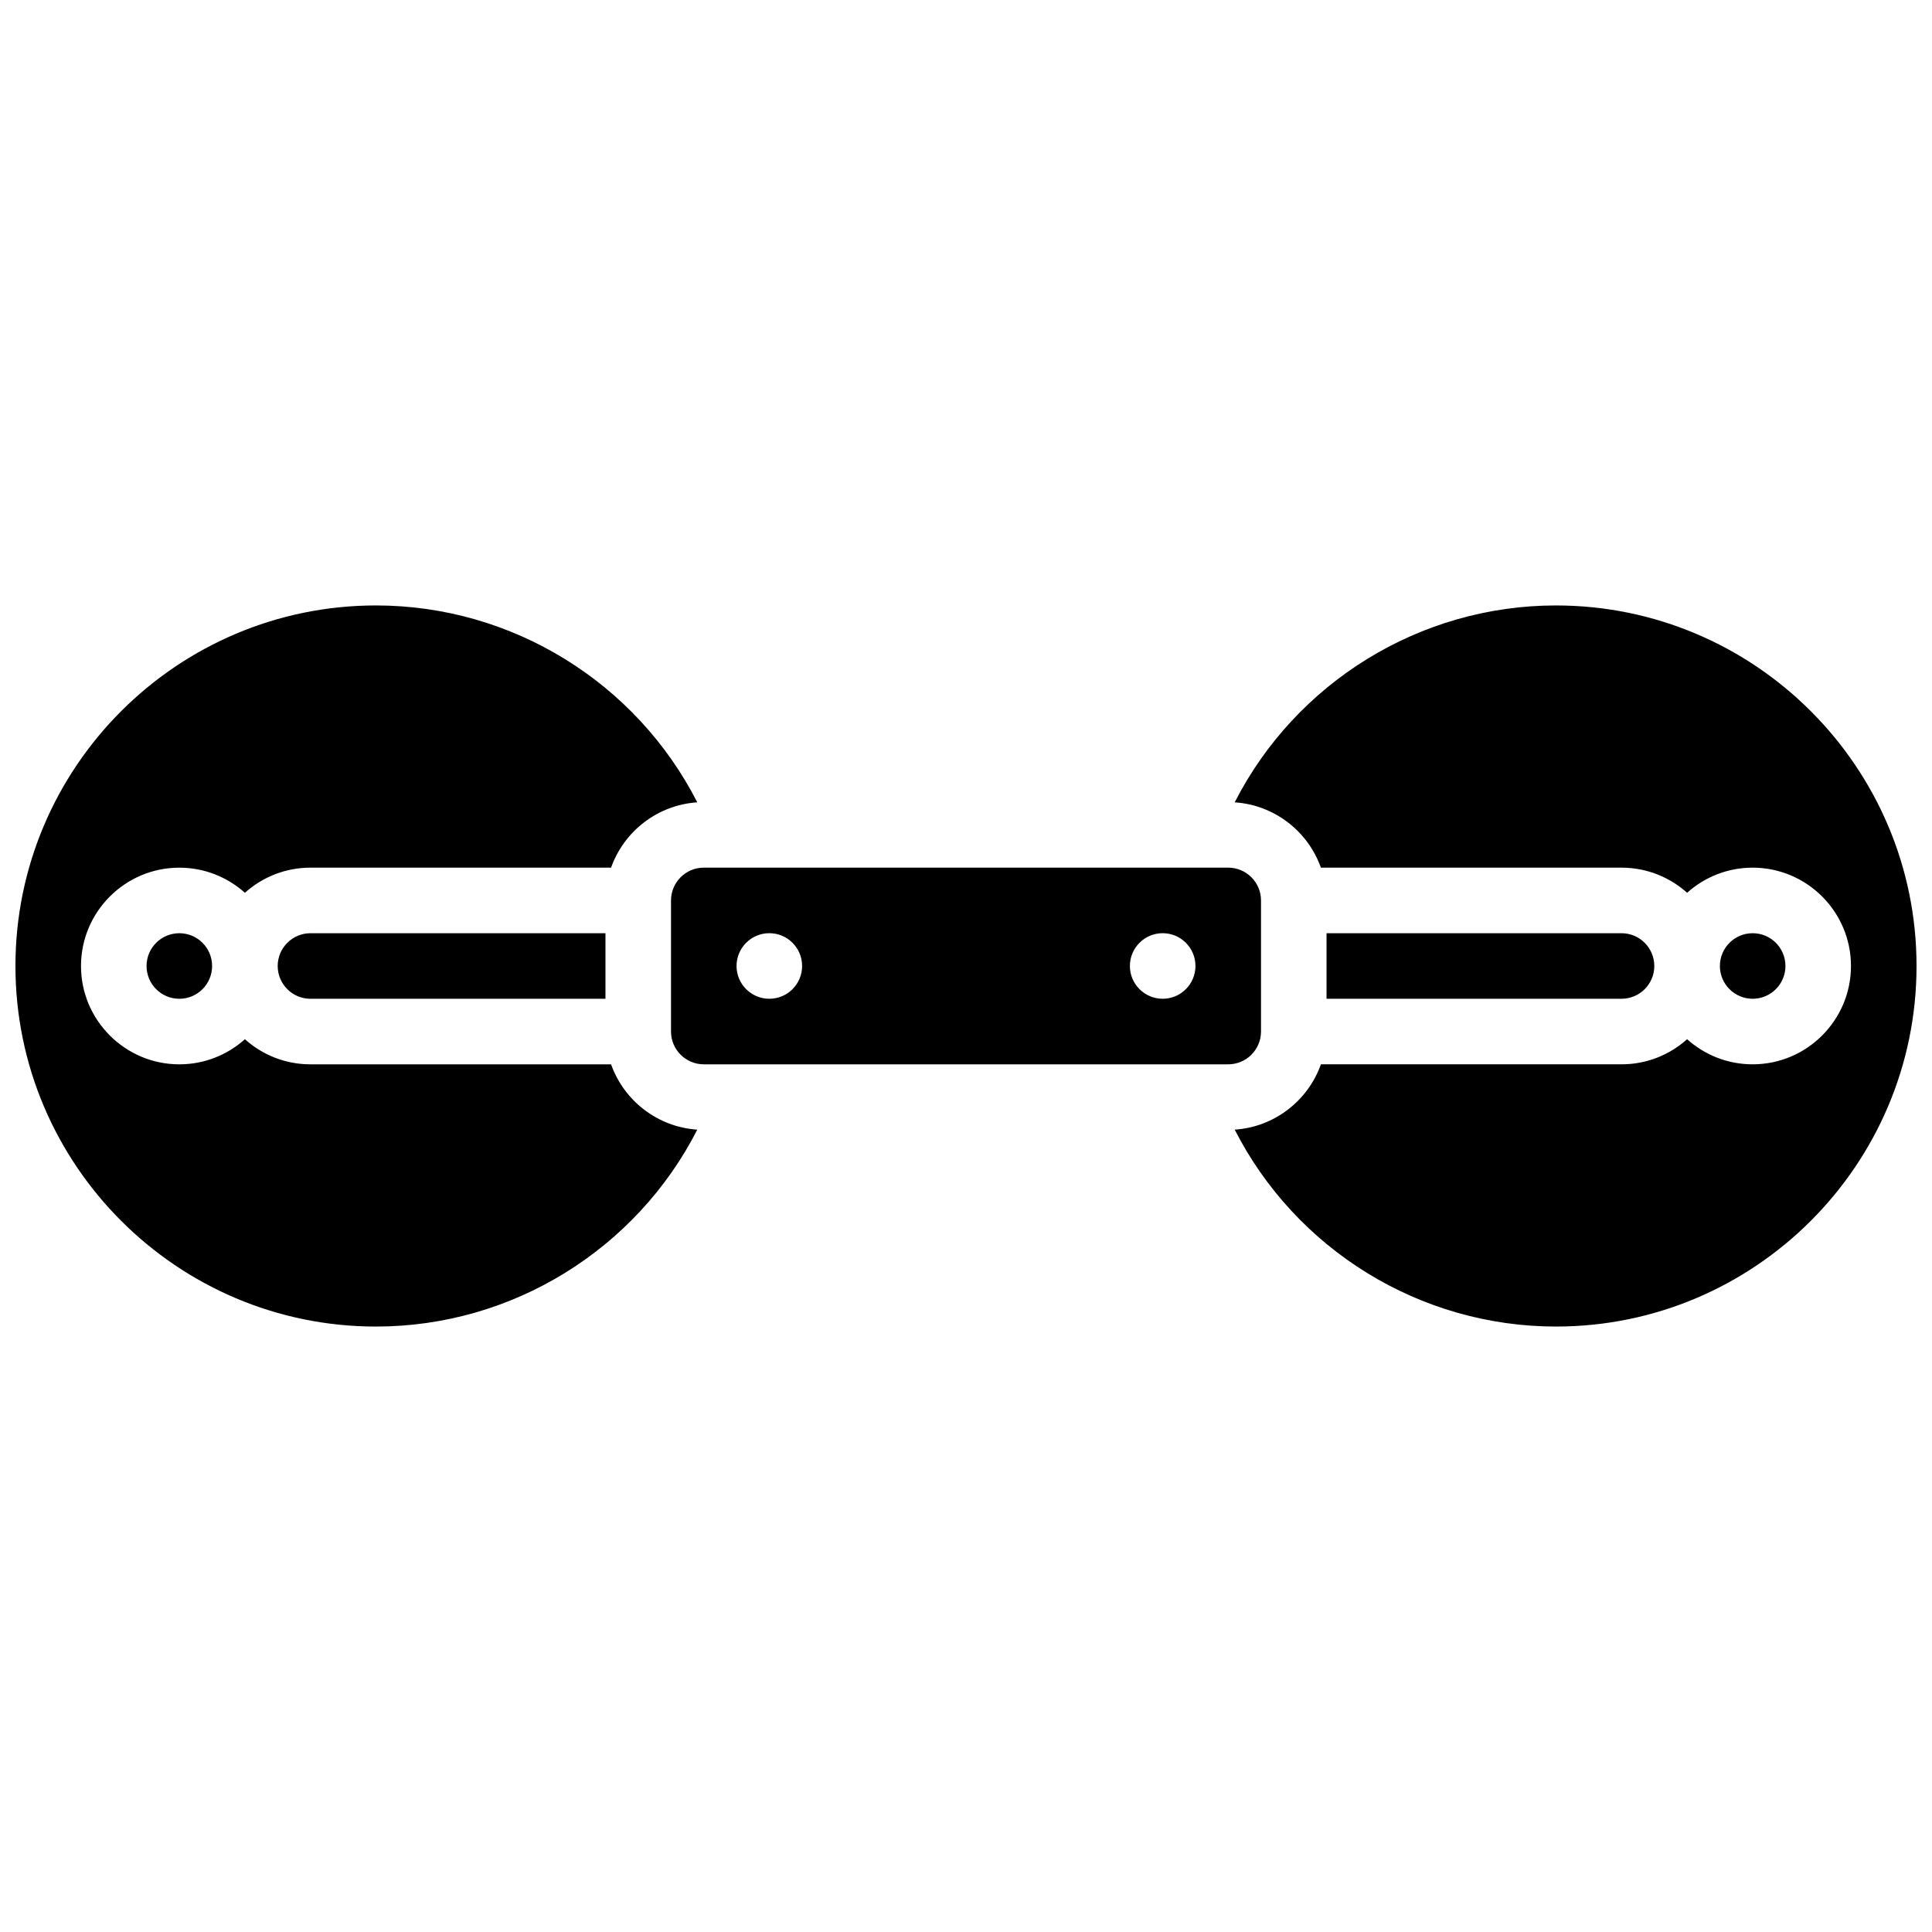 <?xml version="1.0" encoding="UTF-8"?>
<!-- Uploaded to: SVG Repo, www.svgrepo.com, Generator: SVG Repo Mixer Tools -->
<svg width="800px" height="800px" version="1.1" viewBox="144 144 512 512" xmlns="http://www.w3.org/2000/svg">
 <defs>
  <clipPath id="b">
   <path d="m148.09 304h180.91v192h-180.91z"/>
  </clipPath>
  <clipPath id="a">
   <path d="m471 304h180.9v192h-180.9z"/>
  </clipPath>
 </defs>
 <g clip-path="url(#b)">
  <path d="m305.94 426.06h-79.672c-6.668 0-12.758-2.519-17.371-6.656-4.613 4.133-10.703 6.656-17.371 6.656-14.367 0-26.059-11.691-26.059-26.059 0-14.371 11.691-26.059 26.059-26.059 6.668 0 12.758 2.519 17.371 6.656 4.613-4.137 10.703-6.66 17.371-6.66h79.672c3.402-9.594 12.273-16.617 22.844-17.309-16.137-31.645-48.941-52.18-85.141-52.18-52.688 0-95.551 42.863-95.551 95.551s42.863 95.551 95.551 95.551c36.199 0 69.004-20.535 85.145-52.18-10.574-0.699-19.445-7.719-22.848-17.312z"/>
 </g>
 <path d="m478.18 417.37v-34.746c0-4.789-3.898-8.688-8.688-8.688h-138.98c-4.789 0-8.688 3.898-8.688 8.688v34.746c0 4.789 3.898 8.688 8.688 8.688h138.98c4.789 0 8.688-3.898 8.688-8.688zm-130.3-8.688c-4.797 0-8.688-3.891-8.688-8.688s3.891-8.688 8.688-8.688 8.688 3.891 8.688 8.688c0 4.801-3.891 8.688-8.688 8.688zm104.24 0c-4.797 0-8.688-3.891-8.688-8.688s3.891-8.688 8.688-8.688c4.797 0 8.688 3.891 8.688 8.688 0 4.801-3.891 8.688-8.688 8.688z"/>
 <path d="m217.59 400c0 4.789 3.898 8.688 8.688 8.688h78.176v-17.375h-78.18c-4.789 0-8.684 3.898-8.684 8.688z"/>
 <path d="m200.21 400c0 4.797-3.887 8.684-8.684 8.684-4.801 0-8.688-3.887-8.688-8.684 0-4.801 3.887-8.688 8.688-8.688 4.797 0 8.684 3.887 8.684 8.688"/>
 <g clip-path="url(#a)">
  <path d="m556.35 304.45c-36.199 0-69.004 20.535-85.145 52.18 10.574 0.695 19.441 7.715 22.844 17.309h79.676c6.668 0 12.758 2.519 17.371 6.656 4.613-4.137 10.703-6.656 17.371-6.656 14.367 0 26.059 11.691 26.059 26.059 0 14.371-11.691 26.059-26.059 26.059-6.668 0-12.758-2.519-17.371-6.656-4.613 4.137-10.703 6.656-17.371 6.656h-79.672c-3.402 9.594-12.273 16.617-22.844 17.309 16.137 31.652 48.941 52.184 85.141 52.184 52.688 0 95.551-42.863 95.551-95.551 0-52.684-42.863-95.547-95.551-95.547z"/>
 </g>
 <path d="m617.16 400c0 4.797-3.887 8.684-8.684 8.684s-8.688-3.887-8.688-8.684c0-4.801 3.891-8.688 8.688-8.688s8.684 3.887 8.684 8.688"/>
 <path d="m582.41 400c0-4.789-3.898-8.688-8.688-8.688h-78.176v17.371h78.176c4.789 0 8.688-3.894 8.688-8.684z"/>
</svg>